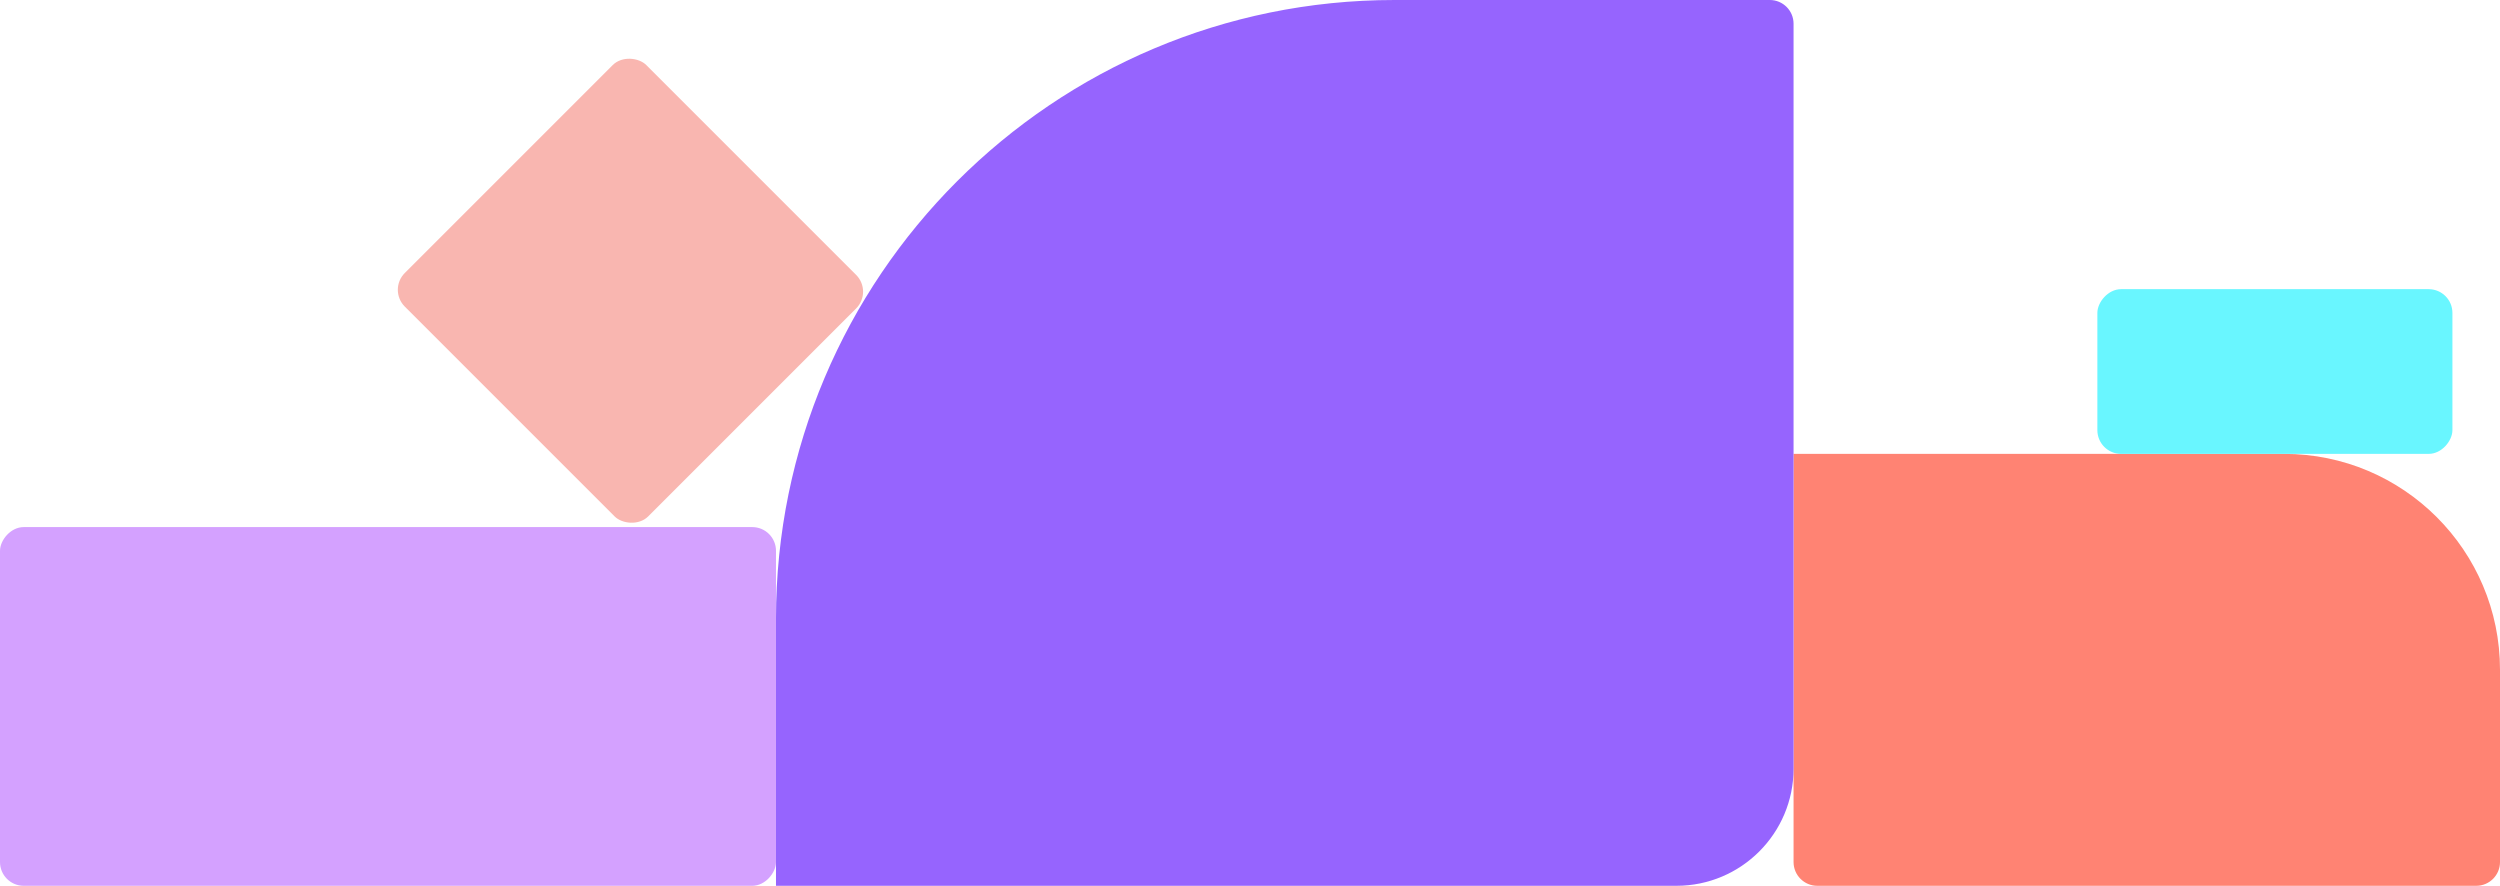 <svg
  width="683"
  height="242"
  viewBox="0 0 683 242"
  fill="none"
  xmlns="http://www.w3.org/2000/svg"
>
  <rect
    x="106"
    y="79.172"
    width="93.313"
    height="94.042"
    rx="6.484"
    transform="rotate(-45 106 79.172)"
    fill="#F9B6B0"
  />
  <path
    d="M490 124H624C656.585 124 683 150.415 683 183V235.516C683 239.097 680.097 242 676.516 242H496.484C492.903 242 490 239.097 490 235.516V124Z"
    fill="#FF8373"
  />
  <path
    d="M490 6.484C490 2.903 487.097 0 483.516 0H381C287.664 0 212 75.664 212 169V242H458C475.673 242 490 227.673 490 210V6.484Z"
    fill="#9664FE"
  />
  <rect
    width="212"
    height="98"
    rx="6.484"
    transform="matrix(-1 0 0 1 212 144)"
    fill="#D4A1FF"
  />
  <rect
    width="97"
    height="45"
    rx="6.484"
    transform="matrix(-1 0 0 1 670 79)"
    fill="#69F6FF"
  />
</svg>
